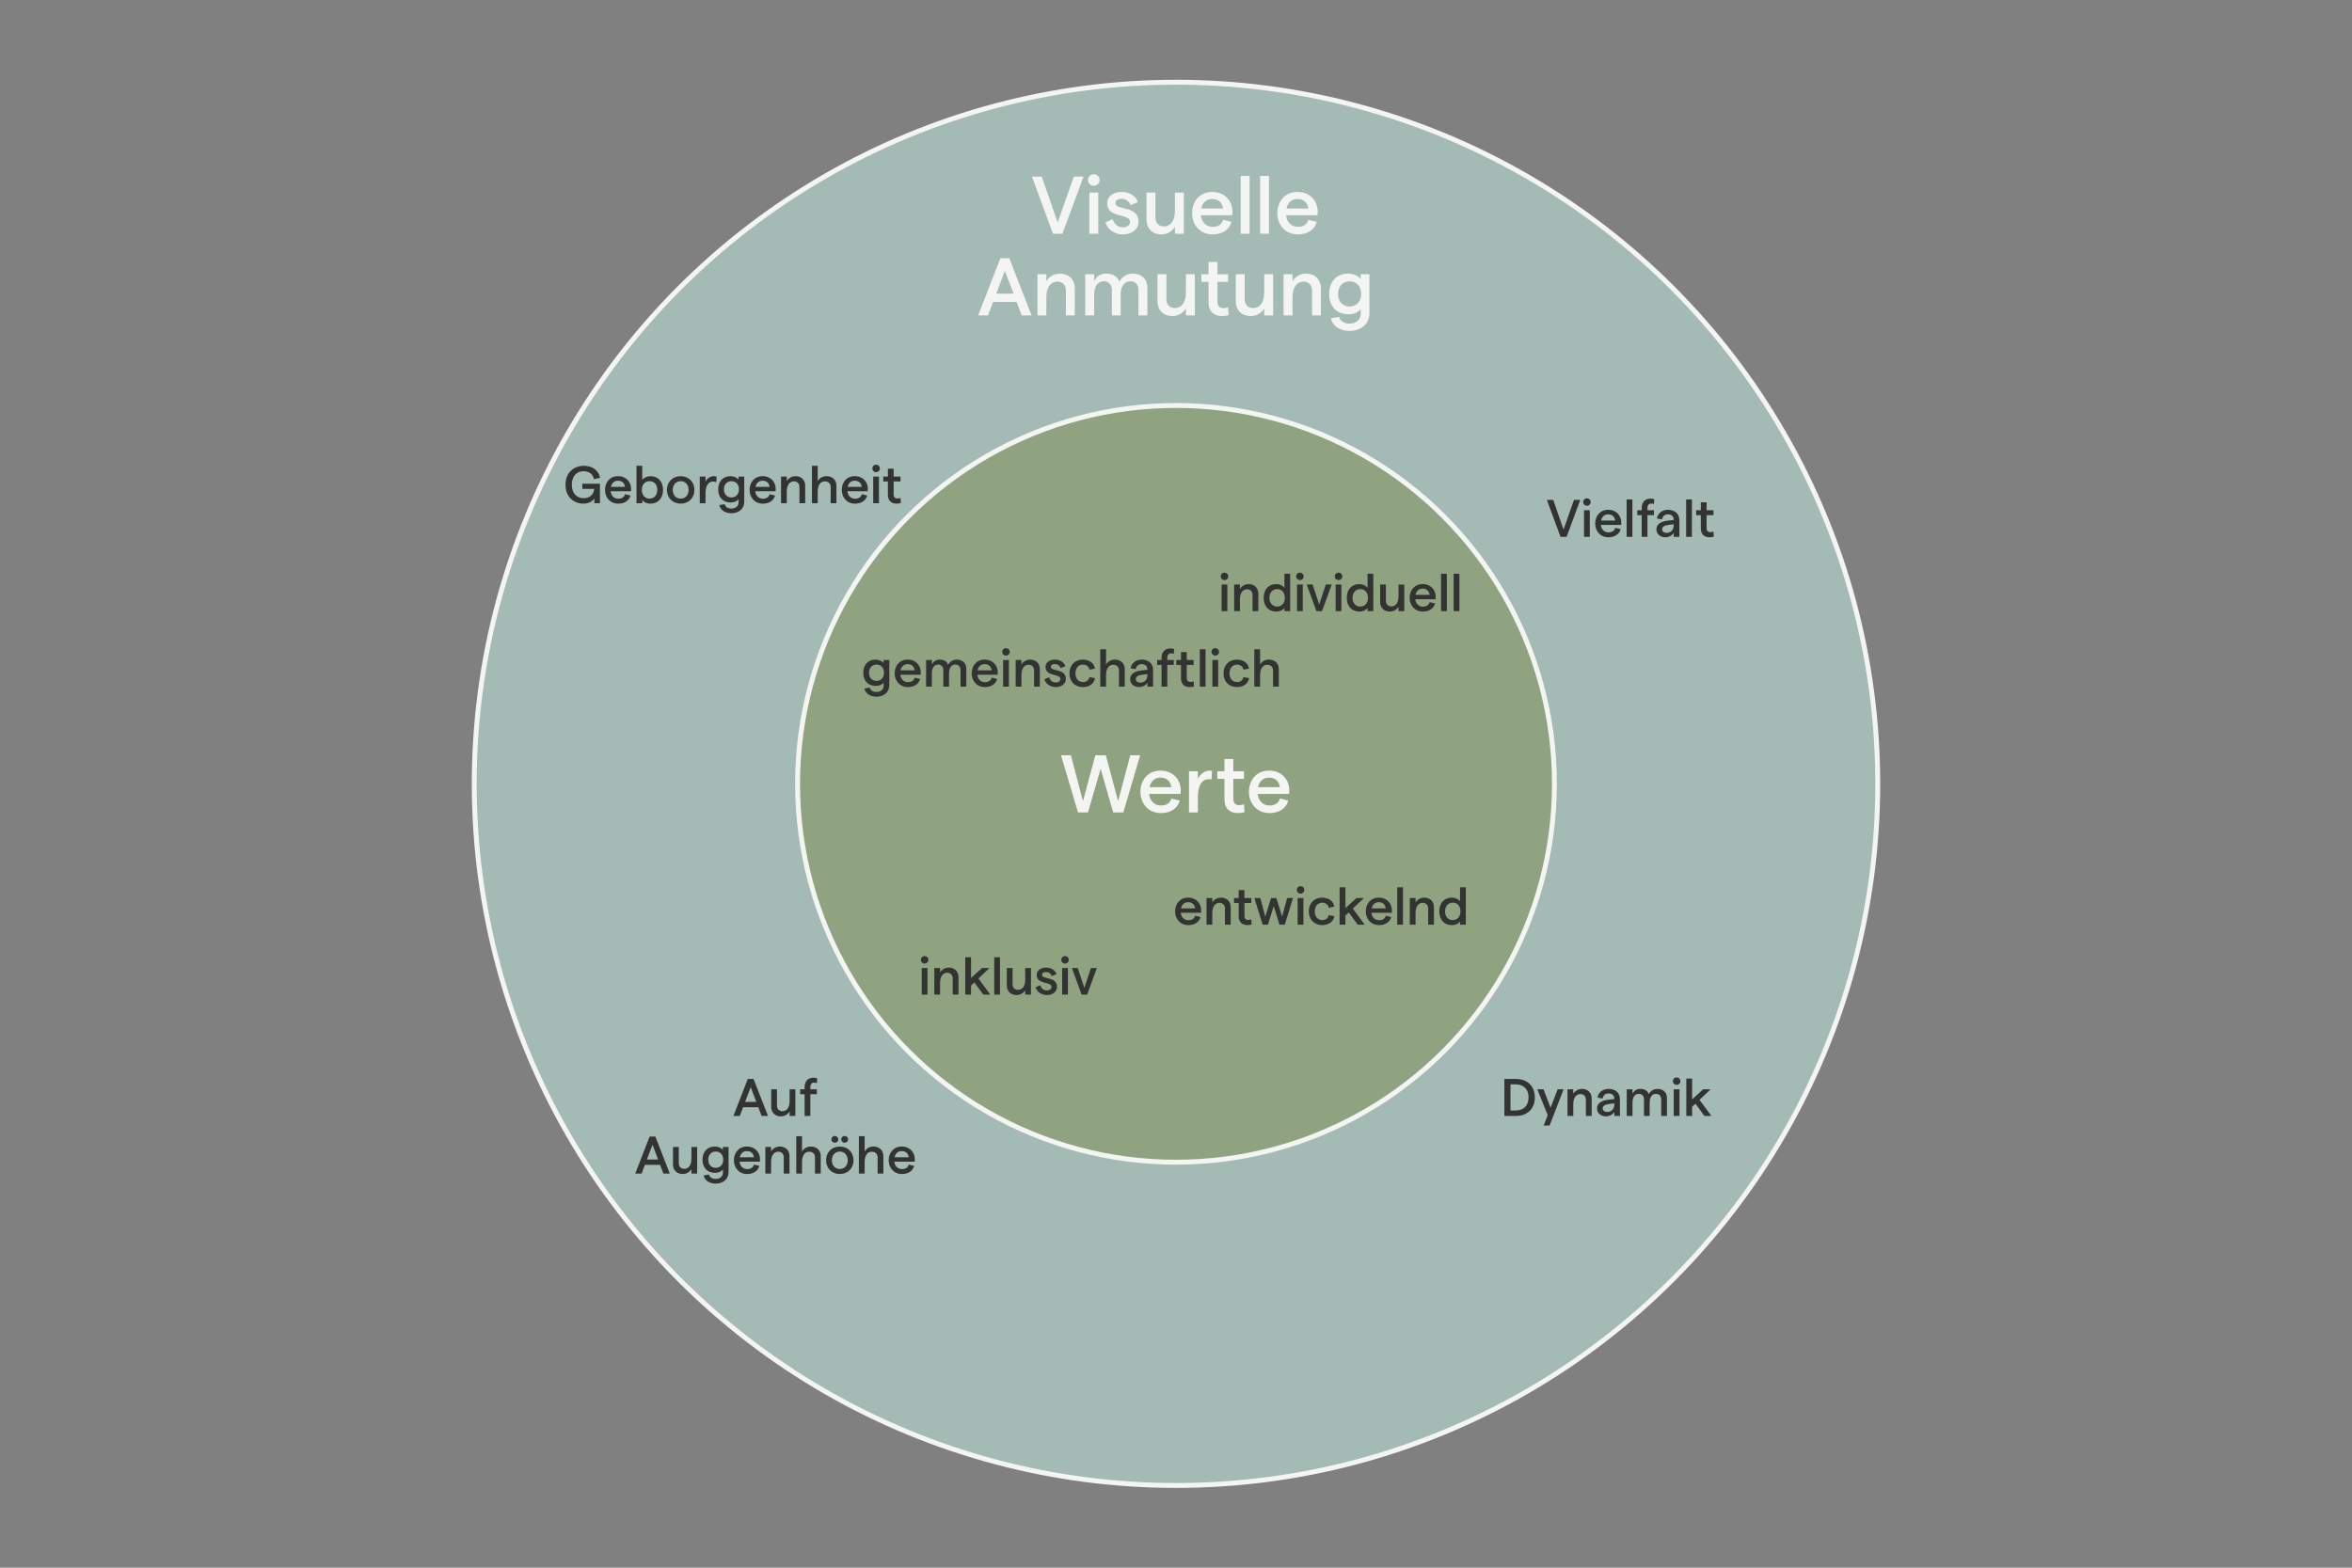 <?xml version="1.0" encoding="utf-8"?>
<!-- Generator: Adobe Illustrator 27.0.0, SVG Export Plug-In . SVG Version: 6.00 Build 0)  -->
<svg version="1.0" id="Ebene_1" xmlns="http://www.w3.org/2000/svg" xmlns:xlink="http://www.w3.org/1999/xlink" x="0px" y="0px"
	 viewBox="0 0 2880 1920" style="enable-background:new 0 0 2880 1920;" xml:space="preserve">
<rect x="0" y="0" width="2880" height="1920" fill="#808080" stroke="none"/>
<style type="text/css">
	.st0{clip-path:url(#SVGID_00000133529784197378384680000009600347686488301734_);fill:#A3BBB4;}
	.st1{clip-path:url(#SVGID_00000133529784197378384680000009600347686488301734_);fill:none;stroke:#F4F4F3;stroke-width:6;}
	.st2{clip-path:url(#SVGID_00000133529784197378384680000009600347686488301734_);fill:#8FA381;}
	.st3{fill:#333333;}
	.st4{fill:#F4F4F3;}
</style>
<g>
	<defs>
		<rect id="SVGID_1_" width="2880" height="1920"/>
	</defs>
	<clipPath id="SVGID_00000118376695812902001980000002517476543002175360_">
		<use xlink:href="#SVGID_1_"  style="overflow:visible;"/>
	</clipPath>
	<path style="clip-path:url(#SVGID_00000118376695812902001980000002517476543002175360_);fill:#A3BBB4;" d="M1440,1819.303
		c474.579,0,859.302-384.723,859.302-859.303c0-474.578-384.723-859.301-859.302-859.301S580.698,485.422,580.698,960
		C580.698,1434.58,965.421,1819.303,1440,1819.303"/>
	
		<circle style="clip-path:url(#SVGID_00000118376695812902001980000002517476543002175360_);fill:none;stroke:#F4F4F3;stroke-width:6;" cx="1440" cy="960" r="859.302"/>
	<path style="clip-path:url(#SVGID_00000118376695812902001980000002517476543002175360_);fill:#8FA381;" d="M1440,1423.389
		c255.922,0,463.388-207.467,463.388-463.389S1695.922,496.612,1440,496.612S976.612,704.078,976.612,960
		S1184.078,1423.389,1440,1423.389"/>
	
		<circle style="clip-path:url(#SVGID_00000118376695812902001980000002517476543002175360_);fill:none;stroke:#F4F4F3;stroke-width:6;" cx="1440" cy="960" r="463.388"/>
</g>
<g>
	<path class="st3" d="M1894.144,612.21h7.766l12.619,36.369l12.812-36.369h7.701l-16.761,45.299h-7.441L1894.144,612.21z"/>
	<path class="st3" d="M1943.13,610.333c2.653,0,4.659,2.006,4.659,4.594c0,2.524-2.006,4.53-4.659,4.53
		c-2.588,0-4.529-2.006-4.529-4.53C1938.601,612.339,1940.542,610.333,1943.13,610.333z M1939.636,624.894h7.054v32.615h-7.054
		V624.894z"/>
	<path class="st3" d="M1969.209,624.376c10.483,0,16.049,7.636,16.049,15.596c0,0.971-0.064,2.33-0.129,2.912h-24.915
		c0.647,5.63,4.271,9.125,9.448,9.125c4.271,0,7.312-2.006,8.154-5.565l6.665,1.683c-1.747,6.277-7.312,9.901-14.948,9.901
		c-10.354,0-16.243-8.024-16.243-16.825S1958.855,624.376,1969.209,624.376z M1977.751,637.513c-0.453-4.4-3.365-7.571-8.542-7.571
		c-4.465,0-7.636,2.718-8.671,7.571H1977.751z"/>
	<path class="st3" d="M1991.794,611.692h7.054v45.816h-7.054V611.692z"/>
	<path class="st3" d="M2010.236,630.912h-5.371v-6.019h5.371v-2.783c0-7.377,4.53-11.454,10.743-11.454
		c1.617,0,3.235,0.259,4.659,0.712l-0.389,5.954c-1.165-0.453-2.265-0.647-3.365-0.647c-2.782,0-4.595,2.071-4.595,5.306v2.912h7.96
		v6.019h-7.96v26.597h-7.054V630.912z"/>
	<path class="st3" d="M2042.398,629.941c-3.947,0-6.73,2.33-7.183,6.212l-6.343-1.165c1.036-6.406,6.602-10.613,13.525-10.613
		c8.283,0,13.978,4.659,13.978,12.813v20.32h-6.924v-4.983c-1.877,3.3-5.889,5.5-10.225,5.5c-6.472,0-10.937-4.077-10.937-9.642
		c0-6.407,4.983-9.836,15.014-10.872l6.147-0.647v-0.453C2049.452,632.4,2046.67,629.941,2042.398,629.941z M2040.651,652.591
		c5.5,0,8.736-3.818,8.801-9.125v-1.359l-6.213,0.711c-5.306,0.583-8.023,2.524-8.023,5.372
		C2035.216,650.779,2037.351,652.591,2040.651,652.591z"/>
	<path class="st3" d="M2064.66,611.692h7.054v45.816h-7.054V611.692z"/>
	<path class="st3" d="M2093.392,658.026c-6.148,0-10.742-3.365-10.742-10.807v-16.308h-5.695v-6.019h5.695v-9.707h7.054v9.707h8.412
		v6.019h-8.412v15.919c0,3.236,1.812,4.918,4.465,4.918c1.229,0,2.718-0.194,3.947-0.777l0.453,6.277
		C2097.016,657.768,2095.203,658.026,2093.392,658.026z"/>
</g>
<g>
	<path class="st3" d="M1842.121,1321.439h14.237c12.619,0,23.037,7.701,23.037,22.649s-10.418,22.649-23.037,22.649h-14.237
		V1321.439z M1855.841,1360.073c8.153,0,15.789-4.4,15.789-15.984s-7.636-16.049-15.789-16.049h-6.277v32.033H1855.841z"/>
	<path class="st3" d="M1914.6,1334.123l-17.149,44.393h-7.247l4.918-12.748l-12.684-31.645h7.636l8.542,22.585l8.736-22.585H1914.6z
		"/>
	<path class="st3" d="M1919.388,1334.123h7.054v5.436c2.2-3.494,5.953-5.953,10.742-5.953c6.924,0,11.777,4.595,11.777,11.648
		v21.484h-7.054v-19.867c0-4.076-2.523-6.924-6.665-6.924c-5.5,0-8.801,4.659-8.801,12.489v14.302h-7.054V1334.123z"/>
	<path class="st3" d="M1969.669,1339.171c-3.947,0-6.73,2.329-7.183,6.212l-6.343-1.164c1.036-6.407,6.602-10.613,13.525-10.613
		c8.283,0,13.978,4.659,13.978,12.813v20.319h-6.924v-4.982c-1.877,3.3-5.889,5.5-10.225,5.5c-6.472,0-10.937-4.077-10.937-9.642
		c0-6.407,4.983-9.837,15.014-10.872l6.147-0.647v-0.453C1976.723,1341.63,1973.94,1339.171,1969.669,1339.171z M1967.922,1361.82
		c5.5,0,8.736-3.818,8.801-9.125v-1.358l-6.213,0.712c-5.306,0.582-8.023,2.523-8.023,5.371
		C1962.486,1360.008,1964.621,1361.82,1967.922,1361.82z"/>
	<path class="st3" d="M1991.931,1334.123h7.054v5.501c1.747-3.56,4.854-6.019,9.577-6.019c5.242,0,8.995,2.265,10.354,6.472
		c1.747-3.56,5.63-6.472,10.742-6.472c6.989,0,11.519,4.53,11.519,11.131v22.002h-7.054v-20.255c0-4.077-2.329-6.795-6.471-6.795
		c-4.854,0-7.637,4.271-7.637,10.548v16.502h-6.988v-20.255c0-4.077-2.266-6.795-6.407-6.795c-4.854,0-7.636,4.336-7.636,10.548
		v16.502h-7.054V1334.123z"/>
	<path class="st3" d="M2052.954,1319.562c2.653,0,4.659,2.007,4.659,4.595c0,2.524-2.006,4.53-4.659,4.53
		c-2.588,0-4.529-2.006-4.529-4.53C2048.425,1321.569,2050.366,1319.562,2052.954,1319.562z M2049.46,1334.123h7.054v32.615h-7.054
		V1334.123z"/>
	<path class="st3" d="M2064.861,1366.738v-45.816h7.118v25.497l13.46-12.296h9.125l-13.525,12.878l14.561,19.737h-8.606
		l-10.937-15.014l-4.077,3.818v11.195H2064.861z"/>
</g>
<g>
	<path class="st3" d="M692.476,593.659c0-15.466,10.807-23.167,22.391-23.167c10.548,0,18.184,5.63,19.932,14.754l-7.507,1.553
		c-1.165-5.954-5.889-9.707-12.49-9.707c-8.542,0-14.625,5.954-14.625,16.566s6.083,16.502,14.561,16.502
		c7.507,0,12.425-4.66,12.813-11.454h-14.496v-6.277h21.549v23.879h-6.859v-6.083c-2.071,4.012-7.377,6.601-13.266,6.601
		C703.088,616.826,692.476,609.125,692.476,593.659z"/>
	<path class="st3" d="M756.734,583.176c10.483,0,16.049,7.636,16.049,15.596c0,0.971-0.064,2.33-0.129,2.912h-24.915
		c0.647,5.63,4.271,9.125,9.448,9.125c4.271,0,7.312-2.006,8.154-5.565l6.666,1.683c-1.748,6.277-7.312,9.901-14.949,9.901
		c-10.354,0-16.243-8.024-16.243-16.825S746.38,583.176,756.734,583.176z M765.276,596.312c-0.453-4.4-3.365-7.571-8.542-7.571
		c-4.465,0-7.636,2.718-8.671,7.571H765.276z"/>
	<path class="st3" d="M786.438,612.167v4.142h-7.053v-45.816h7.053v17.278c1.941-2.718,5.76-4.595,9.966-4.595
		c9.836,0,15.466,6.989,15.466,16.825s-5.63,16.825-15.596,16.825C791.938,616.826,787.991,614.885,786.438,612.167z
		 M795.368,610.679c5.694,0,9.448-4.271,9.448-10.678c0-6.471-3.753-10.678-9.448-10.678c-5.695,0-9.448,4.207-9.448,10.678
		C785.92,606.408,789.673,610.679,795.368,610.679z"/>
	<path class="st3" d="M816.658,600.001c0-9.771,6.989-16.825,16.825-16.825c9.771,0,16.825,7.054,16.825,16.825
		s-7.054,16.825-16.825,16.825C823.647,616.826,816.658,609.772,816.658,600.001z M833.483,610.679c5.759,0,9.707-4.4,9.707-10.678
		c0-6.277-3.947-10.678-9.707-10.678c-5.824,0-9.707,4.401-9.707,10.678C823.776,606.278,827.659,610.679,833.483,610.679z"/>
	<path class="st3" d="M872.893,589.776c-4.789,0-8.995,4.271-8.995,14.366v12.166h-7.054v-32.615h7.054v6.212
		c1.747-3.883,6.018-6.73,9.966-6.73c1.229,0,2.653,0.194,3.624,0.583l-0.388,6.795
		C875.935,590.035,874.381,589.776,872.893,589.776z"/>
	<path class="st3" d="M879.429,599.289c0-9.448,5.565-16.113,15.143-16.113c4.142,0,7.895,1.747,9.771,4.271v-3.753h6.989v30.803
		c0,8.413-6.407,14.107-15.79,14.107c-7.636,0-13.654-4.077-14.69-10.03l6.601-1.1c0.388,3.235,3.818,5.371,8.089,5.371
		c5.242,0,8.866-3.106,8.866-7.636v-3.947c-1.618,2.459-5.436,4.142-9.707,4.142C884.994,615.403,879.429,608.737,879.429,599.289z
		 M895.671,609.255c5.5,0,9.125-3.947,9.125-9.966c0-6.018-3.624-9.966-9.125-9.966c-5.565,0-9.189,3.948-9.189,9.966
		C886.482,605.308,890.106,609.255,895.671,609.255z"/>
	<path class="st3" d="M933.787,583.176c10.483,0,16.049,7.636,16.049,15.596c0,0.971-0.064,2.33-0.129,2.912h-24.915
		c0.647,5.63,4.271,9.125,9.448,9.125c4.271,0,7.312-2.006,8.154-5.565l6.666,1.683c-1.748,6.277-7.312,9.901-14.949,9.901
		c-10.354,0-16.243-8.024-16.243-16.825S923.433,583.176,933.787,583.176z M942.329,596.312c-0.453-4.4-3.365-7.571-8.542-7.571
		c-4.465,0-7.636,2.718-8.671,7.571H942.329z"/>
	<path class="st3" d="M956.372,583.693h7.054v5.436c2.2-3.495,5.954-5.954,10.742-5.954c6.924,0,11.778,4.595,11.778,11.648v21.484
		h-7.054v-19.867c0-4.077-2.524-6.924-6.666-6.924c-5.5,0-8.801,4.659-8.801,12.49v14.301h-7.054V583.693z"/>
	<path class="st3" d="M994.228,570.492h7.054v18.831c2.265-4.077,6.083-6.147,10.678-6.147c7.377,0,12.23,4.595,12.23,11.713v21.42
		h-7.054v-19.802c0-4.335-2.718-6.989-7.118-6.989c-5.436,0-8.736,4.724-8.736,12.684v14.107h-7.054V570.492z"/>
	<path class="st3" d="M1046.645,583.176c10.483,0,16.049,7.636,16.049,15.596c0,0.971-0.064,2.33-0.129,2.912h-24.915
		c0.647,5.63,4.271,9.125,9.448,9.125c4.271,0,7.312-2.006,8.154-5.565l6.666,1.683c-1.748,6.277-7.312,9.901-14.949,9.901
		c-10.354,0-16.243-8.024-16.243-16.825S1036.291,583.176,1046.645,583.176z M1055.187,596.312c-0.453-4.4-3.365-7.571-8.542-7.571
		c-4.465,0-7.636,2.718-8.671,7.571H1055.187z"/>
	<path class="st3" d="M1072.724,569.133c2.653,0,4.659,2.006,4.659,4.594c0,2.524-2.006,4.53-4.659,4.53
		c-2.589,0-4.53-2.006-4.53-4.53C1068.194,571.139,1070.135,569.133,1072.724,569.133z M1069.229,583.693h7.054v32.615h-7.054
		V583.693z"/>
	<path class="st3" d="M1097.961,616.826c-6.147,0-10.742-3.365-10.742-10.807v-16.308h-5.694v-6.019h5.694v-9.707h7.054v9.707h8.413
		v6.019h-8.413v15.919c0,3.236,1.812,4.918,4.465,4.918c1.229,0,2.718-0.194,3.947-0.777l0.453,6.277
		C1101.585,616.567,1099.773,616.826,1097.961,616.826z"/>
</g>
<g>
	<path class="st3" d="M915.672,1321.439h7.054l17.667,45.299h-7.831l-4.012-10.678h-18.637l-4.012,10.678h-7.831L915.672,1321.439z
		 M912.372,1349.524h13.719l-6.859-18.119L912.372,1349.524z"/>
	<path class="st3" d="M973.914,1366.738h-7.054v-5.436c-2.2,3.494-5.954,5.953-10.742,5.953c-6.924,0-11.778-4.595-11.778-11.648
		v-21.484h7.054v19.867c0,4.076,2.524,6.924,6.666,6.924c5.5,0,8.801-4.659,8.801-12.489v-14.302h7.054V1366.738z"/>
	<path class="st3" d="M985.238,1340.142h-5.371v-6.019h5.371v-2.782c0-7.378,4.53-11.454,10.742-11.454
		c1.618,0,3.236,0.259,4.659,0.712l-0.388,5.953c-1.165-0.453-2.265-0.647-3.365-0.647c-2.783,0-4.595,2.071-4.595,5.307v2.912
		h7.959v6.019h-7.959v26.597h-7.054V1340.142z"/>
</g>
<g>
	<path class="st3" d="M795.438,1392.036h7.054l17.667,45.299h-7.831l-4.012-10.678h-18.637l-4.012,10.678h-7.831L795.438,1392.036z
		 M792.137,1420.121h13.719l-6.859-18.119L792.137,1420.121z"/>
	<path class="st3" d="M853.679,1437.335h-7.054v-5.436c-2.2,3.494-5.954,5.953-10.742,5.953c-6.924,0-11.778-4.595-11.778-11.648
		v-21.484h7.054v19.867c0,4.076,2.524,6.924,6.666,6.924c5.5,0,8.801-4.659,8.801-12.489v-14.302h7.054V1437.335z"/>
	<path class="st3" d="M860.215,1420.315c0-9.448,5.565-16.113,15.143-16.113c4.142,0,7.895,1.747,9.771,4.271v-3.754h6.989v30.804
		c0,8.412-6.407,14.106-15.79,14.106c-7.636,0-13.654-4.076-14.69-10.03l6.601-1.1c0.388,3.235,3.818,5.371,8.089,5.371
		c5.242,0,8.866-3.106,8.866-7.637v-3.947c-1.618,2.459-5.436,4.142-9.707,4.142C865.78,1436.429,860.215,1429.764,860.215,1420.315
		z M876.458,1430.281c5.5,0,9.125-3.947,9.125-9.966s-3.624-9.966-9.125-9.966c-5.565,0-9.189,3.947-9.189,9.966
		S870.892,1430.281,876.458,1430.281z"/>
	<path class="st3" d="M914.573,1404.202c10.483,0,16.049,7.636,16.049,15.596c0,0.971-0.064,2.33-0.129,2.912h-24.914
		c0.647,5.63,4.271,9.124,9.448,9.124c4.271,0,7.312-2.006,8.154-5.564l6.666,1.682c-1.748,6.277-7.312,9.901-14.949,9.901
		c-10.354,0-16.243-8.024-16.243-16.825S904.219,1404.202,914.573,1404.202z M923.115,1417.339c-0.453-4.4-3.365-7.571-8.542-7.571
		c-4.465,0-7.636,2.718-8.671,7.571H923.115z"/>
	<path class="st3" d="M937.157,1404.72h7.054v5.436c2.2-3.494,5.954-5.953,10.742-5.953c6.924,0,11.778,4.595,11.778,11.648v21.484
		h-7.054v-19.867c0-4.076-2.524-6.924-6.666-6.924c-5.5,0-8.801,4.659-8.801,12.489v14.302h-7.054V1404.72z"/>
	<path class="st3" d="M975.014,1391.519h7.054v18.831c2.265-4.076,6.083-6.147,10.678-6.147c7.377,0,12.23,4.595,12.23,11.713v21.42
		h-7.054v-19.802c0-4.336-2.718-6.989-7.118-6.989c-5.436,0-8.736,4.724-8.736,12.684v14.107h-7.054V1391.519z"/>
	<path class="st3" d="M1011.512,1421.027c0-9.771,6.989-16.825,16.825-16.825c9.771,0,16.825,7.054,16.825,16.825
		s-7.054,16.825-16.825,16.825C1018.5,1437.853,1011.512,1430.799,1011.512,1421.027z M1022.189,1391.26
		c2.395,0,4.271,1.812,4.271,4.142c0,2.329-1.876,4.142-4.271,4.142c-2.394,0-4.142-1.812-4.142-4.142
		C1018.047,1393.071,1019.795,1391.26,1022.189,1391.26z M1028.337,1431.705c5.759,0,9.707-4.4,9.707-10.678
		s-3.947-10.678-9.707-10.678c-5.824,0-9.707,4.4-9.707,10.678S1022.513,1431.705,1028.337,1431.705z M1034.226,1391.26
		c2.459,0,4.271,1.812,4.271,4.142c0,2.329-1.812,4.142-4.271,4.142c-2.33,0-4.142-1.812-4.142-4.142
		C1030.084,1393.071,1031.896,1391.26,1034.226,1391.26z"/>
	<path class="st3" d="M1051.698,1391.519h7.054v18.831c2.265-4.076,6.083-6.147,10.678-6.147c7.377,0,12.23,4.595,12.23,11.713
		v21.42h-7.054v-19.802c0-4.336-2.718-6.989-7.118-6.989c-5.436,0-8.736,4.724-8.736,12.684v14.107h-7.054V1391.519z"/>
	<path class="st3" d="M1104.114,1404.202c10.483,0,16.049,7.636,16.049,15.596c0,0.971-0.064,2.33-0.129,2.912h-24.915
		c0.647,5.63,4.271,9.124,9.448,9.124c4.271,0,7.312-2.006,8.154-5.564l6.666,1.682c-1.748,6.277-7.312,9.901-14.949,9.901
		c-10.354,0-16.243-8.024-16.243-16.825S1093.76,1404.202,1104.114,1404.202z M1112.656,1417.339
		c-0.453-4.4-3.365-7.571-8.542-7.571c-4.465,0-7.636,2.718-8.671,7.571H1112.656z"/>
</g>
<g>
	<path class="st3" d="M1499.315,701.325c2.653,0,4.659,2.006,4.659,4.594c0,2.524-2.006,4.53-4.659,4.53
		c-2.588,0-4.529-2.006-4.529-4.53C1494.786,703.331,1496.728,701.325,1499.315,701.325z M1495.821,715.885h7.054V748.5h-7.054
		V715.885z"/>
	<path class="st3" d="M1511.223,715.885h7.054v5.436c2.2-3.495,5.953-5.954,10.742-5.954c6.924,0,11.777,4.595,11.777,11.648V748.5
		h-7.054v-19.867c0-4.077-2.523-6.924-6.665-6.924c-5.501,0-8.801,4.659-8.801,12.49V748.5h-7.054V715.885z"/>
	<path class="st3" d="M1547.332,732.192c0-9.836,5.63-16.825,15.466-16.825c4.207,0,8.024,1.876,9.966,4.595v-17.278h7.054V748.5
		h-7.054v-4.142c-1.553,2.718-5.5,4.659-9.836,4.659C1552.962,749.018,1547.332,742.029,1547.332,732.192z M1563.834,742.87
		c5.694,0,9.447-4.271,9.447-10.678c0-6.471-3.753-10.678-9.447-10.678c-5.695,0-9.448,4.207-9.448,10.678
		C1554.386,738.599,1558.139,742.87,1563.834,742.87z"/>
	<path class="st3" d="M1591.659,701.325c2.653,0,4.659,2.006,4.659,4.594c0,2.524-2.006,4.53-4.659,4.53
		c-2.588,0-4.529-2.006-4.529-4.53C1587.13,703.331,1589.071,701.325,1591.659,701.325z M1588.165,715.885h7.054V748.5h-7.054
		V715.885z"/>
	<path class="st3" d="M1600.072,715.885h7.183l8.089,24.397l8.09-24.397h7.247l-11.907,32.615h-6.794L1600.072,715.885z"/>
	<path class="st3" d="M1638.964,701.325c2.653,0,4.659,2.006,4.659,4.594c0,2.524-2.006,4.53-4.659,4.53
		c-2.588,0-4.529-2.006-4.529-4.53C1634.435,703.331,1636.376,701.325,1638.964,701.325z M1635.47,715.885h7.054V748.5h-7.054
		V715.885z"/>
	<path class="st3" d="M1649.123,732.192c0-9.836,5.63-16.825,15.466-16.825c4.207,0,8.024,1.876,9.966,4.595v-17.278h7.054V748.5
		h-7.054v-4.142c-1.553,2.718-5.5,4.659-9.836,4.659C1654.753,749.018,1649.123,742.029,1649.123,732.192z M1665.625,742.87
		c5.694,0,9.447-4.271,9.447-10.678c0-6.471-3.753-10.678-9.447-10.678c-5.695,0-9.448,4.207-9.448,10.678
		C1656.177,738.599,1659.93,742.87,1665.625,742.87z"/>
	<path class="st3" d="M1719.529,748.5h-7.054v-5.436c-2.2,3.495-5.953,5.954-10.742,5.954c-6.924,0-11.777-4.594-11.777-11.648
		v-21.485h7.054v19.867c0,4.077,2.523,6.924,6.665,6.924c5.501,0,8.801-4.659,8.801-12.489v-14.302h7.054V748.5z"/>
	<path class="st3" d="M1741.984,715.367c10.483,0,16.049,7.636,16.049,15.596c0,0.971-0.064,2.33-0.129,2.912h-24.915
		c0.647,5.63,4.271,9.125,9.448,9.125c4.271,0,7.312-2.006,8.154-5.565l6.665,1.683c-1.747,6.277-7.312,9.901-14.948,9.901
		c-10.354,0-16.243-8.024-16.243-16.825S1731.631,715.367,1741.984,715.367z M1750.526,728.504c-0.453-4.4-3.365-7.571-8.542-7.571
		c-4.465,0-7.636,2.718-8.671,7.571H1750.526z"/>
	<path class="st3" d="M1764.569,702.684h7.054V748.5h-7.054V702.684z"/>
	<path class="st3" d="M1779.971,702.684h7.054V748.5h-7.054V702.684z"/>
</g>
<g>
	<path class="st3" d="M1454.814,1099.367c10.483,0,16.049,7.636,16.049,15.596c0,0.971-0.065,2.33-0.13,2.912h-24.914
		c0.646,5.63,4.271,9.124,9.448,9.124c4.271,0,7.312-2.006,8.153-5.564l6.665,1.682c-1.747,6.277-7.312,9.901-14.948,9.901
		c-10.354,0-16.243-8.024-16.243-16.825S1444.46,1099.367,1454.814,1099.367z M1463.356,1112.504
		c-0.453-4.4-3.365-7.571-8.542-7.571c-4.466,0-7.637,2.718-8.672,7.571H1463.356z"/>
	<path class="st3" d="M1477.398,1099.885h7.054v5.436c2.2-3.494,5.953-5.953,10.742-5.953c6.924,0,11.777,4.595,11.777,11.648
		v21.484h-7.054v-19.867c0-4.076-2.523-6.924-6.665-6.924c-5.501,0-8.801,4.659-8.801,12.489v14.302h-7.054V1099.885z"/>
	<path class="st3" d="M1527.486,1133.018c-6.148,0-10.742-3.365-10.742-10.807v-16.308h-5.695v-6.019h5.695v-9.707h7.054v9.707
		h8.412v6.019h-8.412v15.919c0,3.235,1.812,4.918,4.465,4.918c1.229,0,2.718-0.193,3.947-0.776l0.453,6.277
		C1531.11,1132.759,1529.298,1133.018,1527.486,1133.018z"/>
	<path class="st3" d="M1536.027,1099.885h7.184l6.147,22.779l7.054-22.779h6.536l6.989,22.779l6.147-22.779h7.183l-10.03,32.615
		h-6.536l-7.054-22.714l-7.054,22.714h-6.471L1536.027,1099.885z"/>
	<path class="st3" d="M1592.457,1085.324c2.653,0,4.659,2.007,4.659,4.595c0,2.524-2.006,4.53-4.659,4.53
		c-2.588,0-4.529-2.006-4.529-4.53C1587.928,1087.331,1589.869,1085.324,1592.457,1085.324z M1588.963,1099.885h7.054v32.615h-7.054
		V1099.885z"/>
	<path class="st3" d="M1602.617,1116.192c0-10.03,6.601-16.825,16.372-16.825c8.024,0,13.784,4.271,14.884,11.001l-6.859,1.359
		c-0.647-3.688-3.688-6.213-7.83-6.213c-5.63,0-9.254,4.206-9.254,10.678s3.688,10.678,9.254,10.678c4.142,0,7.054-2.265,7.83-6.083
		l6.924,1.359c-1.358,6.794-6.988,10.871-14.948,10.871C1609.218,1133.018,1602.617,1126.223,1602.617,1116.192z"/>
	<path class="st3" d="M1640.344,1132.5v-45.816h7.118v25.497l13.46-12.296h9.125l-13.525,12.878l14.561,19.737h-8.606
		l-10.937-15.014l-4.077,3.818v11.195H1640.344z"/>
	<path class="st3" d="M1688.296,1099.367c10.483,0,16.049,7.636,16.049,15.596c0,0.971-0.064,2.33-0.129,2.912h-24.915
		c0.647,5.63,4.271,9.124,9.448,9.124c4.271,0,7.312-2.006,8.153-5.564l6.666,1.682c-1.747,6.277-7.312,9.901-14.949,9.901
		c-10.354,0-16.242-8.024-16.242-16.825S1677.942,1099.367,1688.296,1099.367z M1696.838,1112.504
		c-0.453-4.4-3.365-7.571-8.542-7.571c-4.465,0-7.636,2.718-8.671,7.571H1696.838z"/>
	<path class="st3" d="M1710.881,1086.684h7.054v45.816h-7.054V1086.684z"/>
	<path class="st3" d="M1726.282,1099.885h7.054v5.436c2.2-3.494,5.953-5.953,10.742-5.953c6.924,0,11.777,4.595,11.777,11.648
		v21.484h-7.054v-19.867c0-4.076-2.523-6.924-6.665-6.924c-5.5,0-8.801,4.659-8.801,12.489v14.302h-7.054V1099.885z"/>
	<path class="st3" d="M1762.392,1116.192c0-9.836,5.63-16.825,15.466-16.825c4.207,0,8.024,1.877,9.966,4.595v-17.278h7.054v45.816
		h-7.054v-4.142c-1.553,2.718-5.5,4.659-9.836,4.659C1768.021,1133.018,1762.392,1126.028,1762.392,1116.192z M1778.894,1126.87
		c5.694,0,9.447-4.271,9.447-10.678c0-6.472-3.753-10.678-9.447-10.678c-5.695,0-9.448,4.206-9.448,10.678
		C1769.445,1122.599,1773.198,1126.87,1778.894,1126.87z"/>
</g>
<path class="st4" d="M1299.201,924.996h12.101l14.801,56.203l15.101-56.203h12.901l15.001,56.203l14.901-56.203h12.101L1375.505,995
	h-12.401l-15.401-53.403L1332.203,995h-12.201L1299.201,924.996z M1421.003,943.797c16.201,0,24.802,11.801,24.802,24.101
	c0,1.5-0.1,3.6-0.2,4.5h-38.502c1,8.701,6.6,14.101,14.601,14.101c6.6,0,11.301-3.1,12.601-8.601l10.301,2.6
	c-2.7,9.701-11.301,15.301-23.101,15.301c-16.001,0-25.102-12.401-25.102-26.002S1405.002,943.797,1421.003,943.797z
	 M1434.204,964.098c-0.7-6.8-5.2-11.701-13.201-11.701c-6.9,0-11.801,4.2-13.401,11.701H1434.204z M1480.102,954.297
	c-7.4,0-13.301,6.3-13.301,21.901V995h-10.901v-50.403h10.901v9.601c2.4-6.1,8.401-10.401,14.501-10.401c1.7,0,2.9,0.2,2.9,0.2
	l-0.7,10.601C1483.503,954.598,1482.002,954.297,1480.102,954.297z M1515.902,995.8c-9.501,0-16.601-5.2-16.601-16.701v-25.202
	h-8.801v-9.301h8.801v-15.001h10.901v15.001h13.001v9.301h-13.001v24.602c0,5,2.8,7.6,6.9,7.6c1.9,0,4.2-0.3,6.1-1.2l0.7,9.701
	C1521.502,995.4,1518.702,995.8,1515.902,995.8z M1553.903,943.797c16.201,0,24.802,11.801,24.802,24.101c0,1.5-0.1,3.6-0.2,4.5
	h-38.502c1,8.701,6.6,14.101,14.601,14.101c6.6,0,11.301-3.1,12.601-8.601l10.301,2.6c-2.7,9.701-11.301,15.301-23.101,15.301
	c-16.001,0-25.102-12.401-25.102-26.002S1537.902,943.797,1553.903,943.797z M1567.104,964.098c-0.7-6.8-5.2-11.701-13.201-11.701
	c-6.901,0-11.801,4.2-13.401,11.701H1567.104z"/>
<g>
	<path class="st4" d="M1263.604,216.285h12.001l19.501,56.204l19.801-56.204h11.901l-25.901,70.004h-11.501L1263.604,216.285z"/>
	<path class="st4" d="M1339.303,213.385c4.1,0,7.2,3.1,7.2,7.1c0,3.9-3.1,7-7.2,7c-4,0-7-3.1-7-7
		C1332.303,216.485,1335.303,213.385,1339.303,213.385z M1333.903,235.886h10.901v50.403h-10.901V235.886z"/>
	<path class="st4" d="M1353.502,272.288l9-3.8c1.7,5.4,5.6,9.901,12.601,9.901c5.201,0,8.701-3,8.701-6.601
		c0-10.9-28.102-3.8-28.102-22.901c0-7.9,6.9-13.801,17.801-13.801c9.501,0,17.501,5,19.701,12.401l-9,3.8
		c-1.3-5-6-7.801-10.601-7.801c-4.8,0-7.8,1.9-7.8,5.2c0,9.701,28.302,2.3,28.302,23.001c0,8.701-7.601,15.401-19.001,15.401
		C1362.802,287.089,1355.802,279.489,1353.502,272.288z"/>
	<path class="st4" d="M1449.604,286.289h-10.9v-8.4c-3.4,5.4-9.201,9.2-16.601,9.2c-10.701,0-18.201-7.1-18.201-18.001v-33.202
		h10.901v30.702c0,6.3,3.9,10.701,10.3,10.701c8.5,0,13.601-7.201,13.601-19.301v-22.102h10.9V286.289z"/>
	<path class="st4" d="M1484.302,235.086c16.201,0,24.802,11.801,24.802,24.102c0,1.5-0.101,3.6-0.2,4.5H1470.4
		c1.001,8.701,6.601,14.101,14.602,14.101c6.601,0,11.301-3.1,12.601-8.601l10.301,2.6c-2.7,9.701-11.301,15.301-23.102,15.301
		c-16.001,0-25.102-12.4-25.102-26.001C1459.7,247.487,1468.301,235.086,1484.302,235.086z M1497.503,255.387
		c-0.7-6.8-5.201-11.701-13.201-11.701c-6.9,0-11.801,4.2-13.4,11.701H1497.503z"/>
	<path class="st4" d="M1519.199,215.485h10.9v70.804h-10.9V215.485z"/>
	<path class="st4" d="M1542.999,215.485h10.9v70.804h-10.9V215.485z"/>
	<path class="st4" d="M1588.699,235.086c16.201,0,24.802,11.801,24.802,24.102c0,1.5-0.101,3.6-0.2,4.5h-38.502
		c1,8.701,6.6,14.101,14.601,14.101c6.601,0,11.301-3.1,12.601-8.601l10.301,2.6c-2.7,9.701-11.301,15.301-23.102,15.301
		c-16.001,0-25.102-12.4-25.102-26.001C1564.098,247.487,1572.698,235.086,1588.699,235.086z M1601.9,255.387
		c-0.7-6.8-5.201-11.701-13.201-11.701c-6.9,0-11.801,4.2-13.4,11.701H1601.9z"/>
</g>
<g>
	<path class="st4" d="M1224.954,316.285h10.9l27.302,70.004h-12.101l-6.201-16.501h-28.802l-6.2,16.501h-12.101L1224.954,316.285z
		 M1219.854,359.688h21.201l-10.601-28.002L1219.854,359.688z"/>
	<path class="st4" d="M1270.353,335.886h10.901v8.401c3.4-5.4,9.2-9.201,16.601-9.201c10.701,0,18.201,7.101,18.201,18.001v33.202
		h-10.9v-30.702c0-6.301-3.9-10.701-10.301-10.701c-8.5,0-13.601,7.2-13.601,19.301v22.102h-10.901V335.886z"/>
	<path class="st4" d="M1328.852,335.886h10.901v8.501c2.7-5.5,7.5-9.301,14.801-9.301c8.101,0,13.901,3.5,16.001,10
		c2.7-5.5,8.701-10,16.601-10c10.8,0,17.801,7,17.801,17.201v34.002h-10.9v-31.302c0-6.301-3.601-10.501-10.001-10.501
		c-7.5,0-11.8,6.601-11.8,16.301v25.501h-10.801v-31.302c0-6.301-3.5-10.501-9.901-10.501c-7.5,0-11.8,6.701-11.8,16.301v25.501
		h-10.901V335.886z"/>
	<path class="st4" d="M1463.054,386.289h-10.901v-8.4c-3.399,5.4-9.2,9.2-16.601,9.2c-10.701,0-18.201-7.1-18.201-18.001v-33.202
		h10.901v30.702c0,6.3,3.9,10.701,10.3,10.701c8.501,0,13.601-7.201,13.601-19.301v-22.102h10.901V386.289z"/>
	<path class="st4" d="M1496.451,387.089c-9.501,0-16.602-5.2-16.602-16.701v-25.202h-8.801v-9.301h8.801v-15h10.901v15h13v9.301h-13
		v24.602c0,5,2.8,7.601,6.9,7.601c1.899,0,4.2-0.3,6.1-1.2l0.7,9.701C1502.051,386.689,1499.251,387.089,1496.451,387.089z"/>
	<path class="st4" d="M1558.952,386.289h-10.901v-8.4c-3.399,5.4-9.2,9.2-16.601,9.2c-10.701,0-18.201-7.1-18.201-18.001v-33.202
		h10.9v30.702c0,6.3,3.9,10.701,10.301,10.701c8.501,0,13.601-7.201,13.601-19.301v-22.102h10.901V386.289z"/>
	<path class="st4" d="M1571.748,335.886h10.9v8.401c3.4-5.4,9.201-9.201,16.602-9.201c10.7,0,18.201,7.101,18.201,18.001v33.202
		h-10.901v-30.702c0-6.301-3.899-10.701-10.3-10.701c-8.501,0-13.602,7.2-13.602,19.301v22.102h-10.9V335.886z"/>
	<path class="st4" d="M1627.547,359.987c0-14.601,8.601-24.901,23.401-24.901c6.4,0,12.201,2.7,15.101,6.601v-5.801h10.801v47.603
		c0,13.001-9.9,21.801-24.401,21.801c-11.801,0-21.102-6.3-22.701-15.501l10.2-1.7c0.601,5,5.9,8.3,12.501,8.3
		c8.101,0,13.701-4.8,13.701-11.801v-6.1c-2.5,3.8-8.4,6.4-15.001,6.4C1636.147,384.889,1627.547,374.588,1627.547,359.987z
		 M1652.648,375.388c8.501,0,14.101-6.1,14.101-15.401c0-9.3-5.6-15.401-14.101-15.401c-8.601,0-14.201,6.101-14.201,15.401
		C1638.447,369.288,1644.048,375.388,1652.648,375.388z"/>
</g>
<g>
	<path class="st3" d="M1057.056,823.95c0-9.448,5.565-16.113,15.143-16.113c4.142,0,7.895,1.747,9.771,4.271v-3.753h6.989v30.803
		c0,8.413-6.407,14.107-15.79,14.107c-7.636,0-13.654-4.077-14.69-10.03l6.601-1.1c0.388,3.235,3.818,5.371,8.089,5.371
		c5.242,0,8.866-3.106,8.866-7.636v-3.947c-1.618,2.459-5.436,4.142-9.707,4.142C1062.621,840.064,1057.056,833.398,1057.056,823.95
		z M1073.298,833.916c5.5,0,9.125-3.947,9.125-9.966c0-6.018-3.624-9.966-9.125-9.966c-5.565,0-9.189,3.948-9.189,9.966
		C1064.109,829.969,1067.733,833.916,1073.298,833.916z"/>
	<path class="st3" d="M1111.414,807.837c10.483,0,16.049,7.636,16.049,15.596c0,0.971-0.064,2.33-0.129,2.912h-24.914
		c0.647,5.63,4.271,9.125,9.448,9.125c4.271,0,7.312-2.006,8.154-5.565l6.666,1.683c-1.748,6.277-7.312,9.901-14.949,9.901
		c-10.354,0-16.243-8.024-16.243-16.825S1101.06,807.837,1111.414,807.837z M1119.956,820.974c-0.453-4.4-3.365-7.571-8.542-7.571
		c-4.465,0-7.636,2.718-8.671,7.571H1119.956z"/>
	<path class="st3" d="M1133.999,808.354h7.054v5.5c1.747-3.559,4.854-6.018,9.578-6.018c5.242,0,8.995,2.265,10.354,6.471
		c1.747-3.559,5.63-6.471,10.742-6.471c6.989,0,11.519,4.53,11.519,11.13v22.002h-7.054v-20.255c0-4.077-2.33-6.795-6.471-6.795
		c-4.854,0-7.636,4.271-7.636,10.548v16.501h-6.989v-20.255c0-4.077-2.265-6.795-6.406-6.795c-4.854,0-7.636,4.336-7.636,10.548
		v16.501h-7.054V808.354z"/>
	<path class="st3" d="M1205.7,807.837c10.483,0,16.049,7.636,16.049,15.596c0,0.971-0.064,2.33-0.129,2.912h-24.914
		c0.647,5.63,4.271,9.125,9.448,9.125c4.271,0,7.312-2.006,8.154-5.565l6.666,1.683c-1.748,6.277-7.312,9.901-14.949,9.901
		c-10.354,0-16.243-8.024-16.243-16.825S1195.346,807.837,1205.7,807.837z M1214.242,820.974c-0.453-4.4-3.365-7.571-8.542-7.571
		c-4.465,0-7.636,2.718-8.671,7.571H1214.242z"/>
	<path class="st3" d="M1231.779,793.794c2.653,0,4.659,2.006,4.659,4.594c0,2.524-2.006,4.53-4.659,4.53
		c-2.589,0-4.53-2.006-4.53-4.53C1227.249,795.8,1229.19,793.794,1231.779,793.794z M1228.284,808.354h7.054v32.615h-7.054V808.354z
		"/>
	<path class="st3" d="M1243.686,808.354h7.054v5.436c2.2-3.495,5.954-5.954,10.742-5.954c6.924,0,11.778,4.595,11.778,11.648v21.484
		h-7.054v-19.867c0-4.077-2.524-6.924-6.666-6.924c-5.5,0-8.801,4.659-8.801,12.49v14.301h-7.054V808.354z"/>
	<path class="st3" d="M1278.824,831.91l5.824-2.459c1.1,3.495,3.624,6.407,8.153,6.407c3.365,0,5.63-1.941,5.63-4.271
		c0-7.054-18.185-2.459-18.185-14.819c0-5.112,4.465-8.93,11.519-8.93c6.147,0,11.325,3.236,12.749,8.024l-5.824,2.459
		c-0.841-3.235-3.883-5.047-6.86-5.047c-3.106,0-5.047,1.229-5.047,3.365c0,6.277,18.313,1.488,18.313,14.884
		c0,5.63-4.918,9.966-12.295,9.966C1284.842,841.487,1280.312,836.569,1278.824,831.91z"/>
	<path class="st3" d="M1309.562,824.662c0-10.03,6.601-16.825,16.372-16.825c8.024,0,13.784,4.271,14.884,11.001l-6.859,1.359
		c-0.647-3.688-3.688-6.212-7.83-6.212c-5.63,0-9.254,4.207-9.254,10.678s3.688,10.678,9.254,10.678c4.142,0,7.054-2.265,7.83-6.083
		l6.924,1.359c-1.359,6.795-6.989,10.872-14.949,10.872C1316.163,841.487,1309.562,834.692,1309.562,824.662z"/>
	<path class="st3" d="M1347.29,795.153h7.054v18.831c2.265-4.077,6.083-6.147,10.678-6.147c7.377,0,12.23,4.595,12.23,11.713v21.42
		h-7.054v-19.802c0-4.335-2.718-6.989-7.118-6.989c-5.436,0-8.736,4.724-8.736,12.684v14.107h-7.054V795.153z"/>
	<path class="st3" d="M1397.959,813.402c-3.947,0-6.73,2.33-7.183,6.212l-6.342-1.165c1.035-6.406,6.601-10.613,13.525-10.613
		c8.283,0,13.978,4.659,13.978,12.813v20.32h-6.924v-4.983c-1.877,3.3-5.889,5.5-10.225,5.5c-6.471,0-10.937-4.077-10.937-9.642
		c0-6.407,4.983-9.836,15.013-10.872l6.148-0.647v-0.453C1405.013,815.861,1402.23,813.402,1397.959,813.402z M1396.212,836.052
		c5.5,0,8.736-3.818,8.801-9.125v-1.359l-6.212,0.711c-5.307,0.583-8.024,2.524-8.024,5.372
		C1390.776,834.24,1392.912,836.052,1396.212,836.052z"/>
	<path class="st3" d="M1422.291,814.373h-5.371v-6.019h5.371v-2.783c0-7.377,4.53-11.454,10.742-11.454
		c1.618,0,3.236,0.259,4.659,0.712l-0.388,5.954c-1.165-0.453-2.265-0.647-3.365-0.647c-2.783,0-4.595,2.071-4.595,5.306v2.912
		h7.959v6.019h-7.959v26.597h-7.054V814.373z"/>
	<path class="st3" d="M1456.848,841.487c-6.148,0-10.742-3.365-10.742-10.807v-16.308h-5.695v-6.019h5.695v-9.707h7.054v9.707h8.412
		v6.019h-8.412v15.919c0,3.236,1.812,4.918,4.465,4.918c1.229,0,2.718-0.194,3.947-0.777l0.453,6.277
		C1460.472,841.229,1458.659,841.487,1456.848,841.487z"/>
	<path class="st3" d="M1469.143,795.153h7.054v45.816h-7.054V795.153z"/>
	<path class="st3" d="M1488.038,793.794c2.653,0,4.659,2.006,4.659,4.594c0,2.524-2.006,4.53-4.659,4.53
		c-2.588,0-4.529-2.006-4.529-4.53C1483.509,795.8,1485.45,793.794,1488.038,793.794z M1484.544,808.354h7.054v32.615h-7.054
		V808.354z"/>
	<path class="st3" d="M1498.197,824.662c0-10.03,6.601-16.825,16.372-16.825c8.024,0,13.784,4.271,14.884,11.001l-6.859,1.359
		c-0.647-3.688-3.688-6.212-7.83-6.212c-5.63,0-9.254,4.207-9.254,10.678s3.688,10.678,9.254,10.678c4.142,0,7.054-2.265,7.83-6.083
		l6.924,1.359c-1.358,6.795-6.988,10.872-14.948,10.872C1504.798,841.487,1498.197,834.692,1498.197,824.662z"/>
	<path class="st3" d="M1535.925,795.153h7.054v18.831c2.265-4.077,6.083-6.147,10.678-6.147c7.377,0,12.23,4.595,12.23,11.713v21.42
		h-7.054v-19.802c0-4.335-2.718-6.989-7.118-6.989c-5.436,0-8.736,4.724-8.736,12.684v14.107h-7.054V795.153z"/>
</g>
<g>
	<path class="st3" d="M1132.147,1170.975c2.653,0,4.659,2.007,4.659,4.595c0,2.524-2.006,4.53-4.659,4.53
		c-2.589,0-4.53-2.006-4.53-4.53C1127.617,1172.981,1129.558,1170.975,1132.147,1170.975z M1128.652,1185.535h7.054v32.615h-7.054
		V1185.535z"/>
	<path class="st3" d="M1144.054,1185.535h7.054v5.436c2.2-3.494,5.954-5.953,10.742-5.953c6.924,0,11.778,4.595,11.778,11.648
		v21.484h-7.054v-19.867c0-4.076-2.524-6.924-6.666-6.924c-5.5,0-8.801,4.659-8.801,12.489v14.302h-7.054V1185.535z"/>
	<path class="st3" d="M1181.91,1218.15v-45.816h7.118v25.497l13.46-12.296h9.125l-13.525,12.878l14.56,19.737h-8.606l-10.937-15.014
		l-4.077,3.818v11.195H1181.91z"/>
	<path class="st3" d="M1217.437,1172.334h7.054v45.816h-7.054V1172.334z"/>
	<path class="st3" d="M1262.412,1218.15h-7.054v-5.436c-2.2,3.494-5.954,5.953-10.742,5.953c-6.924,0-11.778-4.595-11.778-11.648
		v-21.484h7.054v19.867c0,4.076,2.524,6.924,6.666,6.924c5.5,0,8.801-4.659,8.801-12.489v-14.302h7.054V1218.15z"/>
	<path class="st3" d="M1267.977,1209.091l5.824-2.459c1.101,3.494,3.624,6.406,8.154,6.406c3.365,0,5.63-1.941,5.63-4.271
		c0-7.053-18.185-2.459-18.185-14.818c0-5.112,4.465-8.931,11.519-8.931c6.147,0,11.325,3.235,12.749,8.024l-5.824,2.459
		c-0.841-3.235-3.883-5.048-6.86-5.048c-3.106,0-5.047,1.229-5.047,3.365c0,6.277,18.313,1.488,18.313,14.884
		c0,5.63-4.918,9.966-12.295,9.966C1273.995,1218.668,1269.465,1213.75,1267.977,1209.091z"/>
	<path class="st3" d="M1304.086,1170.975c2.653,0,4.659,2.007,4.659,4.595c0,2.524-2.006,4.53-4.659,4.53
		c-2.589,0-4.53-2.006-4.53-4.53C1299.557,1172.981,1301.498,1170.975,1304.086,1170.975z M1300.592,1185.535h7.054v32.615h-7.054
		V1185.535z"/>
	<path class="st3" d="M1312.498,1185.535h7.183l8.089,24.396l8.089-24.396h7.248l-11.907,32.615h-6.795L1312.498,1185.535z"/>
</g>
</svg>
